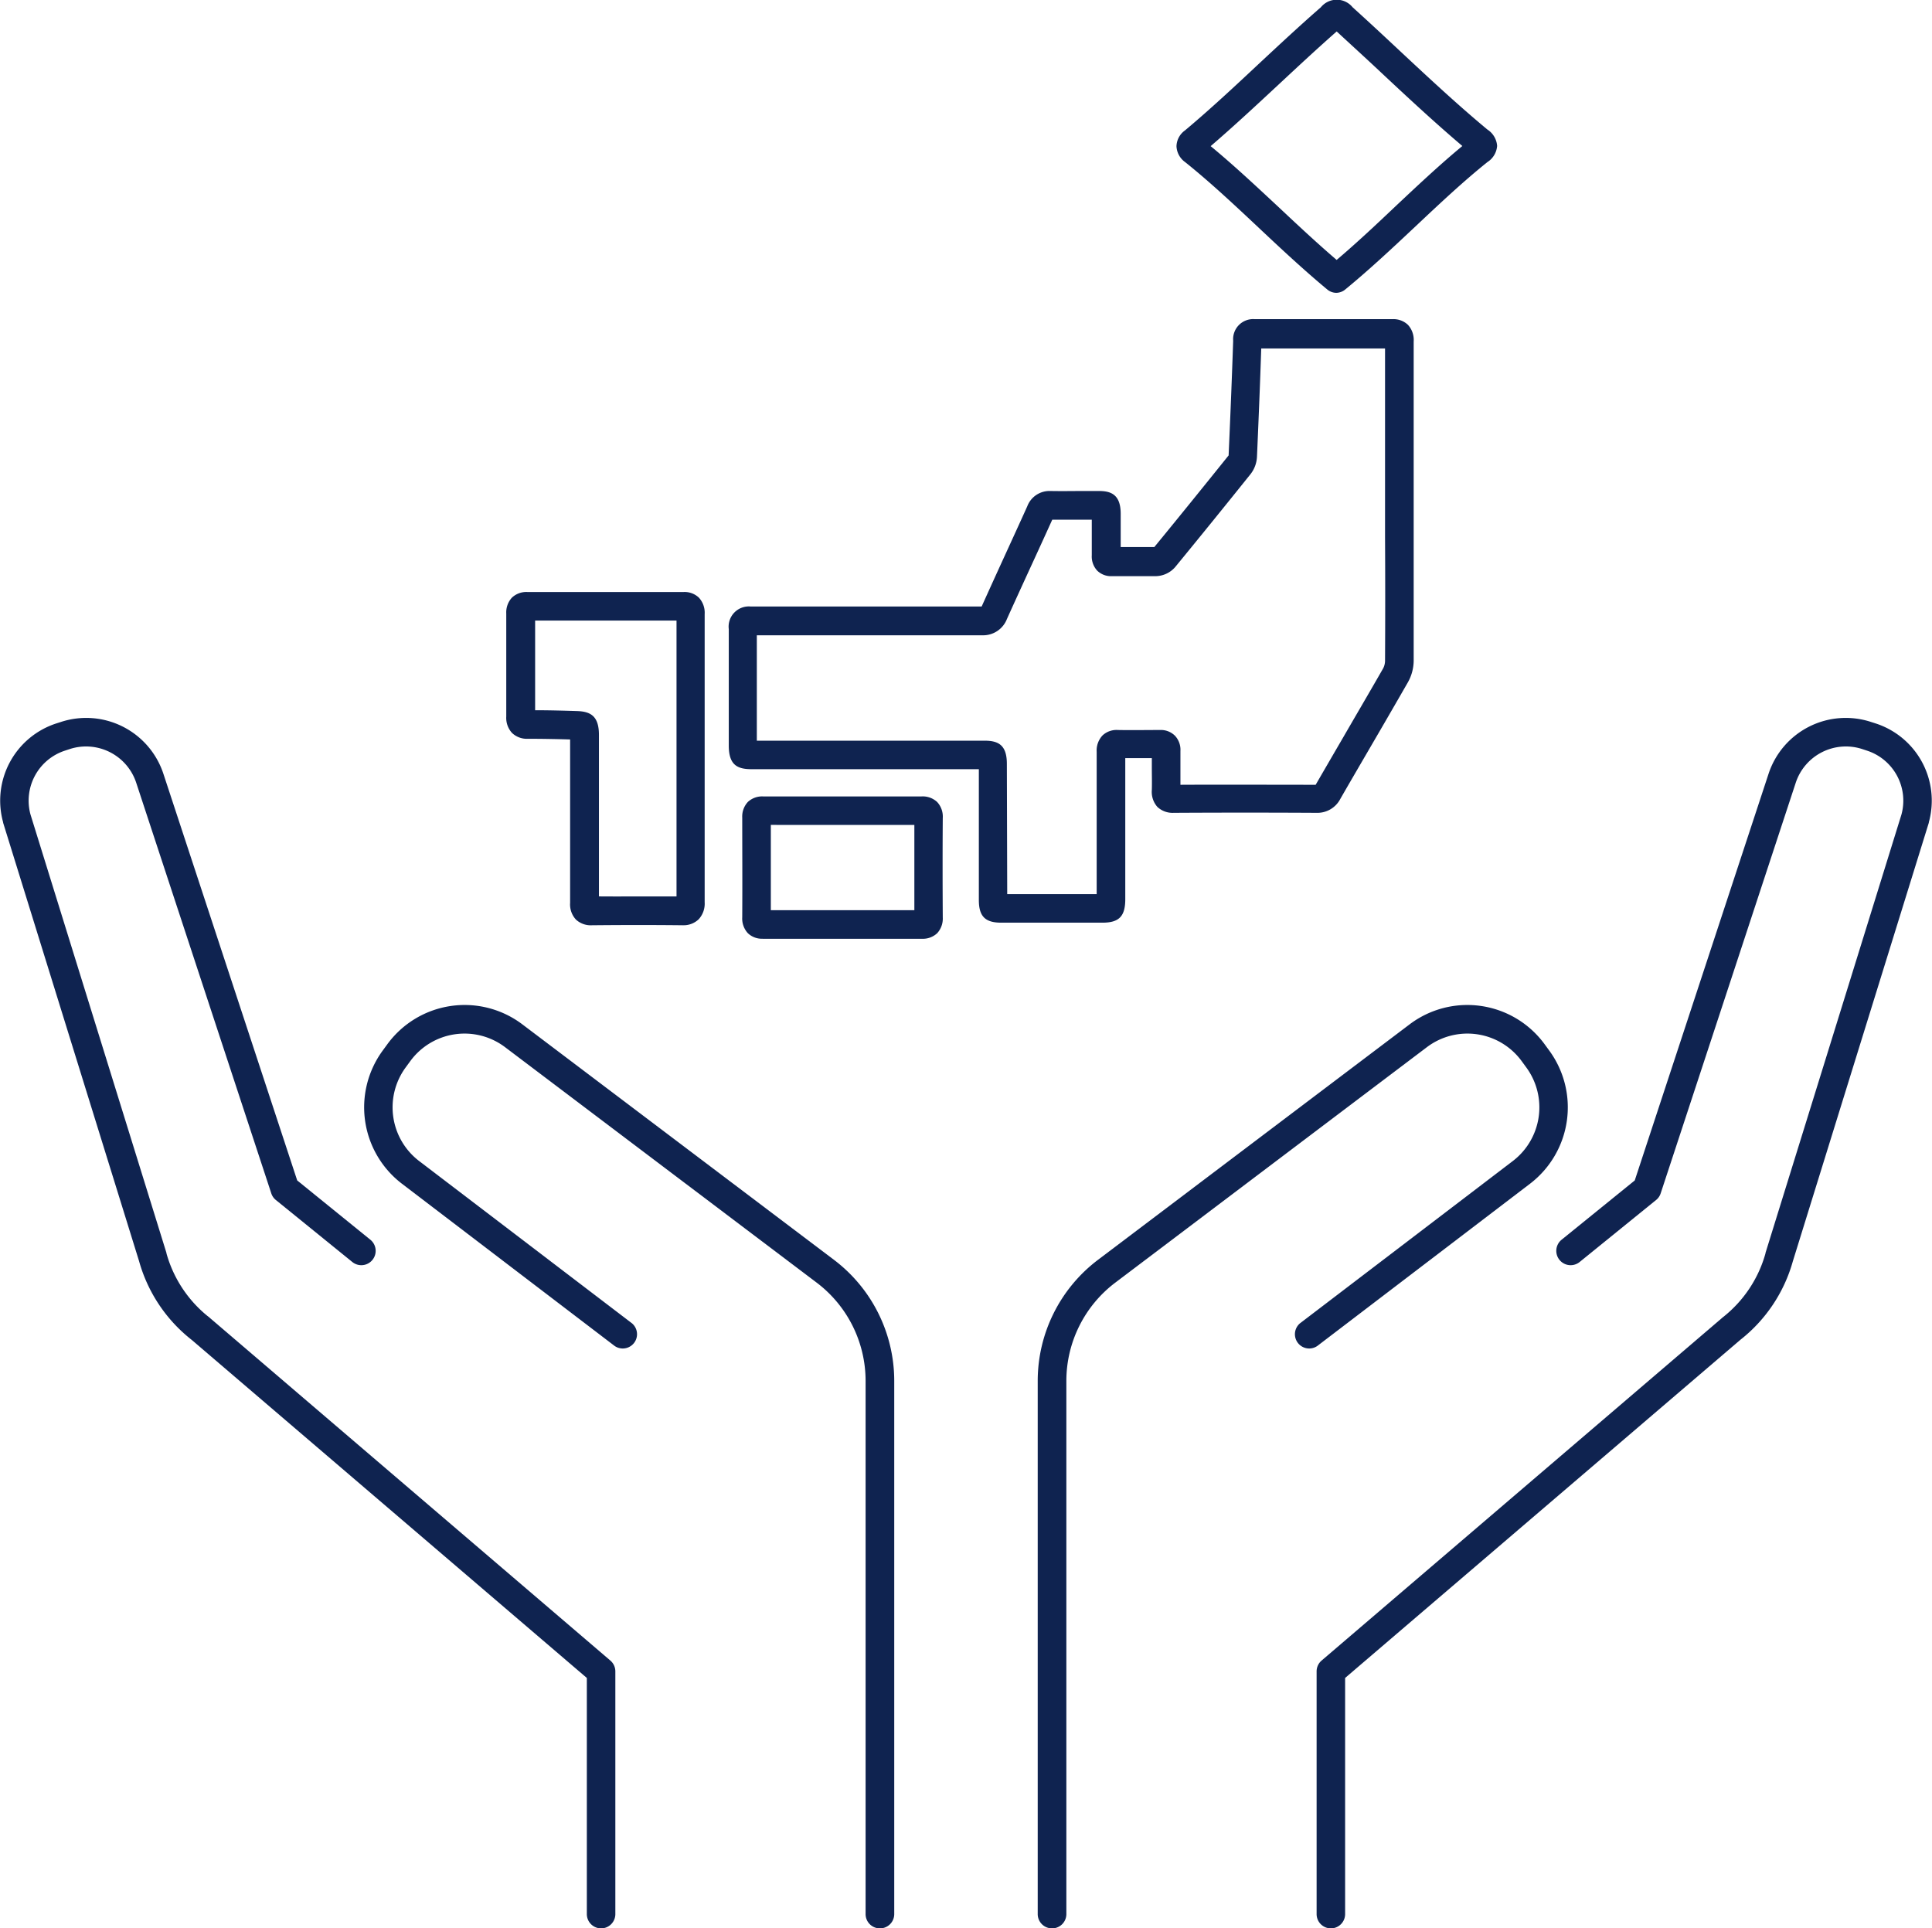 <svg xmlns="http://www.w3.org/2000/svg" width="42.631" height="42.554" viewBox="0 0 42.631 42.554">
  <g id="グループ_133" data-name="グループ 133" transform="translate(-578.685 -3034.826)">
    <g id="グループ_130" data-name="グループ 130">
      <path id="パス_180" data-name="パス 180" d="M598.1,3077.38a.315.315,0,0,1-.315-.315v-11.773a2.72,2.72,0,0,0-1.076-2.159l-6.881-5.2a1.483,1.483,0,0,0-2.089.308l-.109.149a1.49,1.49,0,0,0,.3,2.054l4.7,3.584a.315.315,0,0,1-.382.5l-4.7-3.585a2.121,2.121,0,0,1-.424-2.926l.109-.149a2.112,2.112,0,0,1,2.977-.438l6.881,5.2a3.35,3.35,0,0,1,1.326,2.661v11.773A.315.315,0,0,1,598.1,3077.38Z" fill="#0f2350"/>
      <path id="パス_181" data-name="パス 181" d="M591.949,3077.38a.315.315,0,0,1-.315-.315v-5.211l-8.72-7.461a3.353,3.353,0,0,1-1.16-1.736l-3-9.676,0-.009a1.791,1.791,0,0,1,1.168-2.18l.106-.034a1.793,1.793,0,0,1,2.262,1.142l2.953,8.975,1.615,1.309a.315.315,0,0,1-.4.49l-1.687-1.368a.31.31,0,0,1-.1-.146l-2.981-9.063a1.165,1.165,0,0,0-1.467-.741l-.106.035a1.161,1.161,0,0,0-.759,1.409l3,9.675,0,.009a2.722,2.722,0,0,0,.948,1.416l.011.01,8.836,7.56a.314.314,0,0,1,.11.239v5.356A.315.315,0,0,1,591.949,3077.38Z" fill="#0f2350"/>
    </g>
    <g id="グループ_131" data-name="グループ 131">
      <path id="パス_182" data-name="パス 182" d="M601.9,3077.38a.315.315,0,0,0,.315-.315v-11.773a2.72,2.72,0,0,1,1.076-2.159l6.881-5.2a1.483,1.483,0,0,1,2.089.308l.109.149a1.49,1.49,0,0,1-.3,2.054l-4.7,3.584a.315.315,0,0,0,.382.5l4.7-3.585a2.121,2.121,0,0,0,.424-2.926l-.109-.149a2.112,2.112,0,0,0-2.977-.438l-6.881,5.2a3.35,3.35,0,0,0-1.326,2.661v11.773A.315.315,0,0,0,601.9,3077.38Z" fill="#0f2350"/>
      <path id="パス_183" data-name="パス 183" d="M608.051,3077.38a.315.315,0,0,0,.315-.315v-5.211l8.72-7.461a3.353,3.353,0,0,0,1.16-1.736l3-9.676,0-.009a1.791,1.791,0,0,0-1.168-2.18l-.106-.034a1.793,1.793,0,0,0-2.262,1.142l-2.953,8.975-1.615,1.309a.315.315,0,0,0,.4.49l1.687-1.368a.31.31,0,0,0,.1-.146l2.981-9.063a1.165,1.165,0,0,1,1.467-.741l.106.035a1.161,1.161,0,0,1,.759,1.409l-3,9.675,0,.009a2.722,2.722,0,0,1-.948,1.416l-.011.01-8.836,7.56a.314.314,0,0,0-.11.239v5.356A.315.315,0,0,0,608.051,3077.38Z" fill="#0f2350"/>
    </g>
    <g id="グループ_132" data-name="グループ 132">
      <path id="パス_184" data-name="パス 184" d="M603.01,3055.187h-2.232c-.356,0-.494-.141-.494-.5V3051.8h-5.011c-.313,0-.507-.087-.507-.521v-.659c0-.626,0-1.273,0-1.91a.446.446,0,0,1,.484-.5q1.18,0,2.362,0,1.367,0,2.734,0,.249-.552.5-1.1c.169-.37.339-.739.506-1.11a.523.523,0,0,1,.506-.339h.014c.242.005.49,0,.73,0h.327c.251,0,.484.061.485.5v.237q0,.248,0,.5h.248c.163,0,.33,0,.494,0,.522-.636,1.059-1.3,1.64-2.023v-.012c.044-.988.075-1.788.1-2.518a.442.442,0,0,1,.476-.476h0c1.088,0,2.081,0,3.035,0a.463.463,0,0,1,.345.125.492.492,0,0,1,.127.367q0,1.371,0,2.744v1.56c0,.9,0,1.826,0,2.74a.988.988,0,0,1-.128.478q-.43.749-.865,1.494c-.209.359-.418.717-.625,1.077a.57.57,0,0,1-.522.309c-1.048-.006-2.11-.006-3.156,0a.49.49,0,0,1-.36-.131.5.5,0,0,1-.122-.373c.005-.161,0-.328,0-.49,0-.071,0-.143,0-.214-.19,0-.386,0-.586,0q0,1.219,0,2.439v.662C603.518,3055.046,603.38,3055.187,603.01,3055.187Zm-2.1-.63h1.974v-.551q0-1.3,0-2.59a.486.486,0,0,1,.129-.361.449.449,0,0,1,.334-.12c.318.006.635,0,.933,0a.441.441,0,0,1,.329.124.453.453,0,0,1,.123.341c0,.126,0,.252,0,.378s0,.242,0,.366c.99-.005,1.993,0,2.984,0q.311-.537.623-1.073c.289-.5.578-.992.863-1.49a.368.368,0,0,0,.045-.169c.005-.911.005-1.839,0-2.736v-1.56q0-1.3,0-2.6c-.867,0-1.762,0-2.732,0-.023.7-.053,1.46-.094,2.391a.674.674,0,0,1-.139.378c-.591.737-1.136,1.409-1.666,2.055a.583.583,0,0,1-.418.2c-.183,0-.366,0-.543,0-.143,0-.286,0-.428,0a.437.437,0,0,1-.33-.12.46.46,0,0,1-.121-.343c0-.222,0-.45,0-.67v-.113h-.18c-.226,0-.46,0-.692,0q-.245.541-.494,1.081c-.169.369-.339.739-.506,1.11a.563.563,0,0,1-.544.36q-1.38,0-2.76,0l-2.215,0c0,.594,0,1.2,0,1.777v.549h5.025c.295,0,.492.087.492.509Zm-.588-6.3Zm3.862-1.344h0Z" fill="#0f2350"/>
      <path id="パス_185" data-name="パス 185" d="M608.173,3041.288a.314.314,0,0,1-.2-.073c-.516-.428-1.021-.9-1.509-1.359-.532-.5-1.082-1.016-1.63-1.454a.454.454,0,0,1-.189-.35.443.443,0,0,1,.186-.347c.552-.462,1.116-.988,1.662-1.5.437-.407.889-.828,1.338-1.219a.452.452,0,0,1,.7,0c.351.317.706.648,1.049.969.632.591,1.287,1.2,1.926,1.73a.469.469,0,0,1,.214.359.462.462,0,0,1-.212.357c-.534.428-1.044.908-1.583,1.415-.5.47-1.018.956-1.55,1.393A.318.318,0,0,1,608.173,3041.288Zm-2.775-3.238c.507.418,1.009.889,1.5,1.346.417.392.847.794,1.281,1.166.447-.379.888-.794,1.316-1.2.474-.445.963-.905,1.458-1.314-.6-.509-1.212-1.077-1.8-1.628-.319-.3-.649-.6-.973-.9-.421.37-.844.764-1.253,1.145C606.424,3037.133,605.91,3037.612,605.4,3038.05Z" fill="#0f2350"/>
      <path id="パス_186" data-name="パス 186" d="M593.765,3055.244h-.015c-.633-.007-1.287-.007-2,0a.482.482,0,0,1-.356-.125.491.491,0,0,1-.129-.368c0-.965,0-1.946,0-2.9v-.707c-.269-.008-.6-.015-.929-.015a.475.475,0,0,1-.352-.128.491.491,0,0,1-.128-.361c0-.7,0-1.444,0-2.276a.482.482,0,0,1,.125-.35.464.464,0,0,1,.338-.124c1.246,0,2.376,0,3.453,0h0a.455.455,0,0,1,.335.125.492.492,0,0,1,.127.363q0,1.227,0,2.456v1.508c0,.784,0,1.6,0,2.393a.511.511,0,0,1-.132.377A.481.481,0,0,1,593.765,3055.244Zm-1-.636c.289,0,.571,0,.848,0,0-.757,0-1.524,0-2.266v-1.508q0-1.156,0-2.314c-.981,0-2.005,0-3.12,0,0,.714,0,1.364,0,1.979.338,0,.664.01.92.018.293.009.488.1.488.526v.807c0,.9,0,1.836,0,2.757C592.2,3054.61,592.483,3054.608,592.764,3054.608Z" fill="#0f2350"/>
      <path id="パス_187" data-name="パス 187" d="M595.516,3055.541a.447.447,0,0,1-.329-.122.477.477,0,0,1-.124-.351c.005-.789,0-1.51,0-2.2a.473.473,0,0,1,.124-.345.461.461,0,0,1,.338-.122c.431,0,.87,0,1.294,0h.9c.434,0,.868,0,1.3,0a.467.467,0,0,1,.345.123.474.474,0,0,1,.124.35c-.005.679-.005,1.4,0,2.2a.477.477,0,0,1-.123.345.463.463,0,0,1-.337.123c-1.251,0-2.4,0-3.514,0Zm.178-2.512c0,.6,0,1.215,0,1.882,1.01,0,2.049,0,3.167,0,0-.676,0-1.295,0-1.881-.38,0-.76,0-1.141,0h-.9C596.451,3053.03,596.071,3053.031,595.694,3053.029Z" fill="#0f2350"/>
    </g>
  </g>
</svg>

